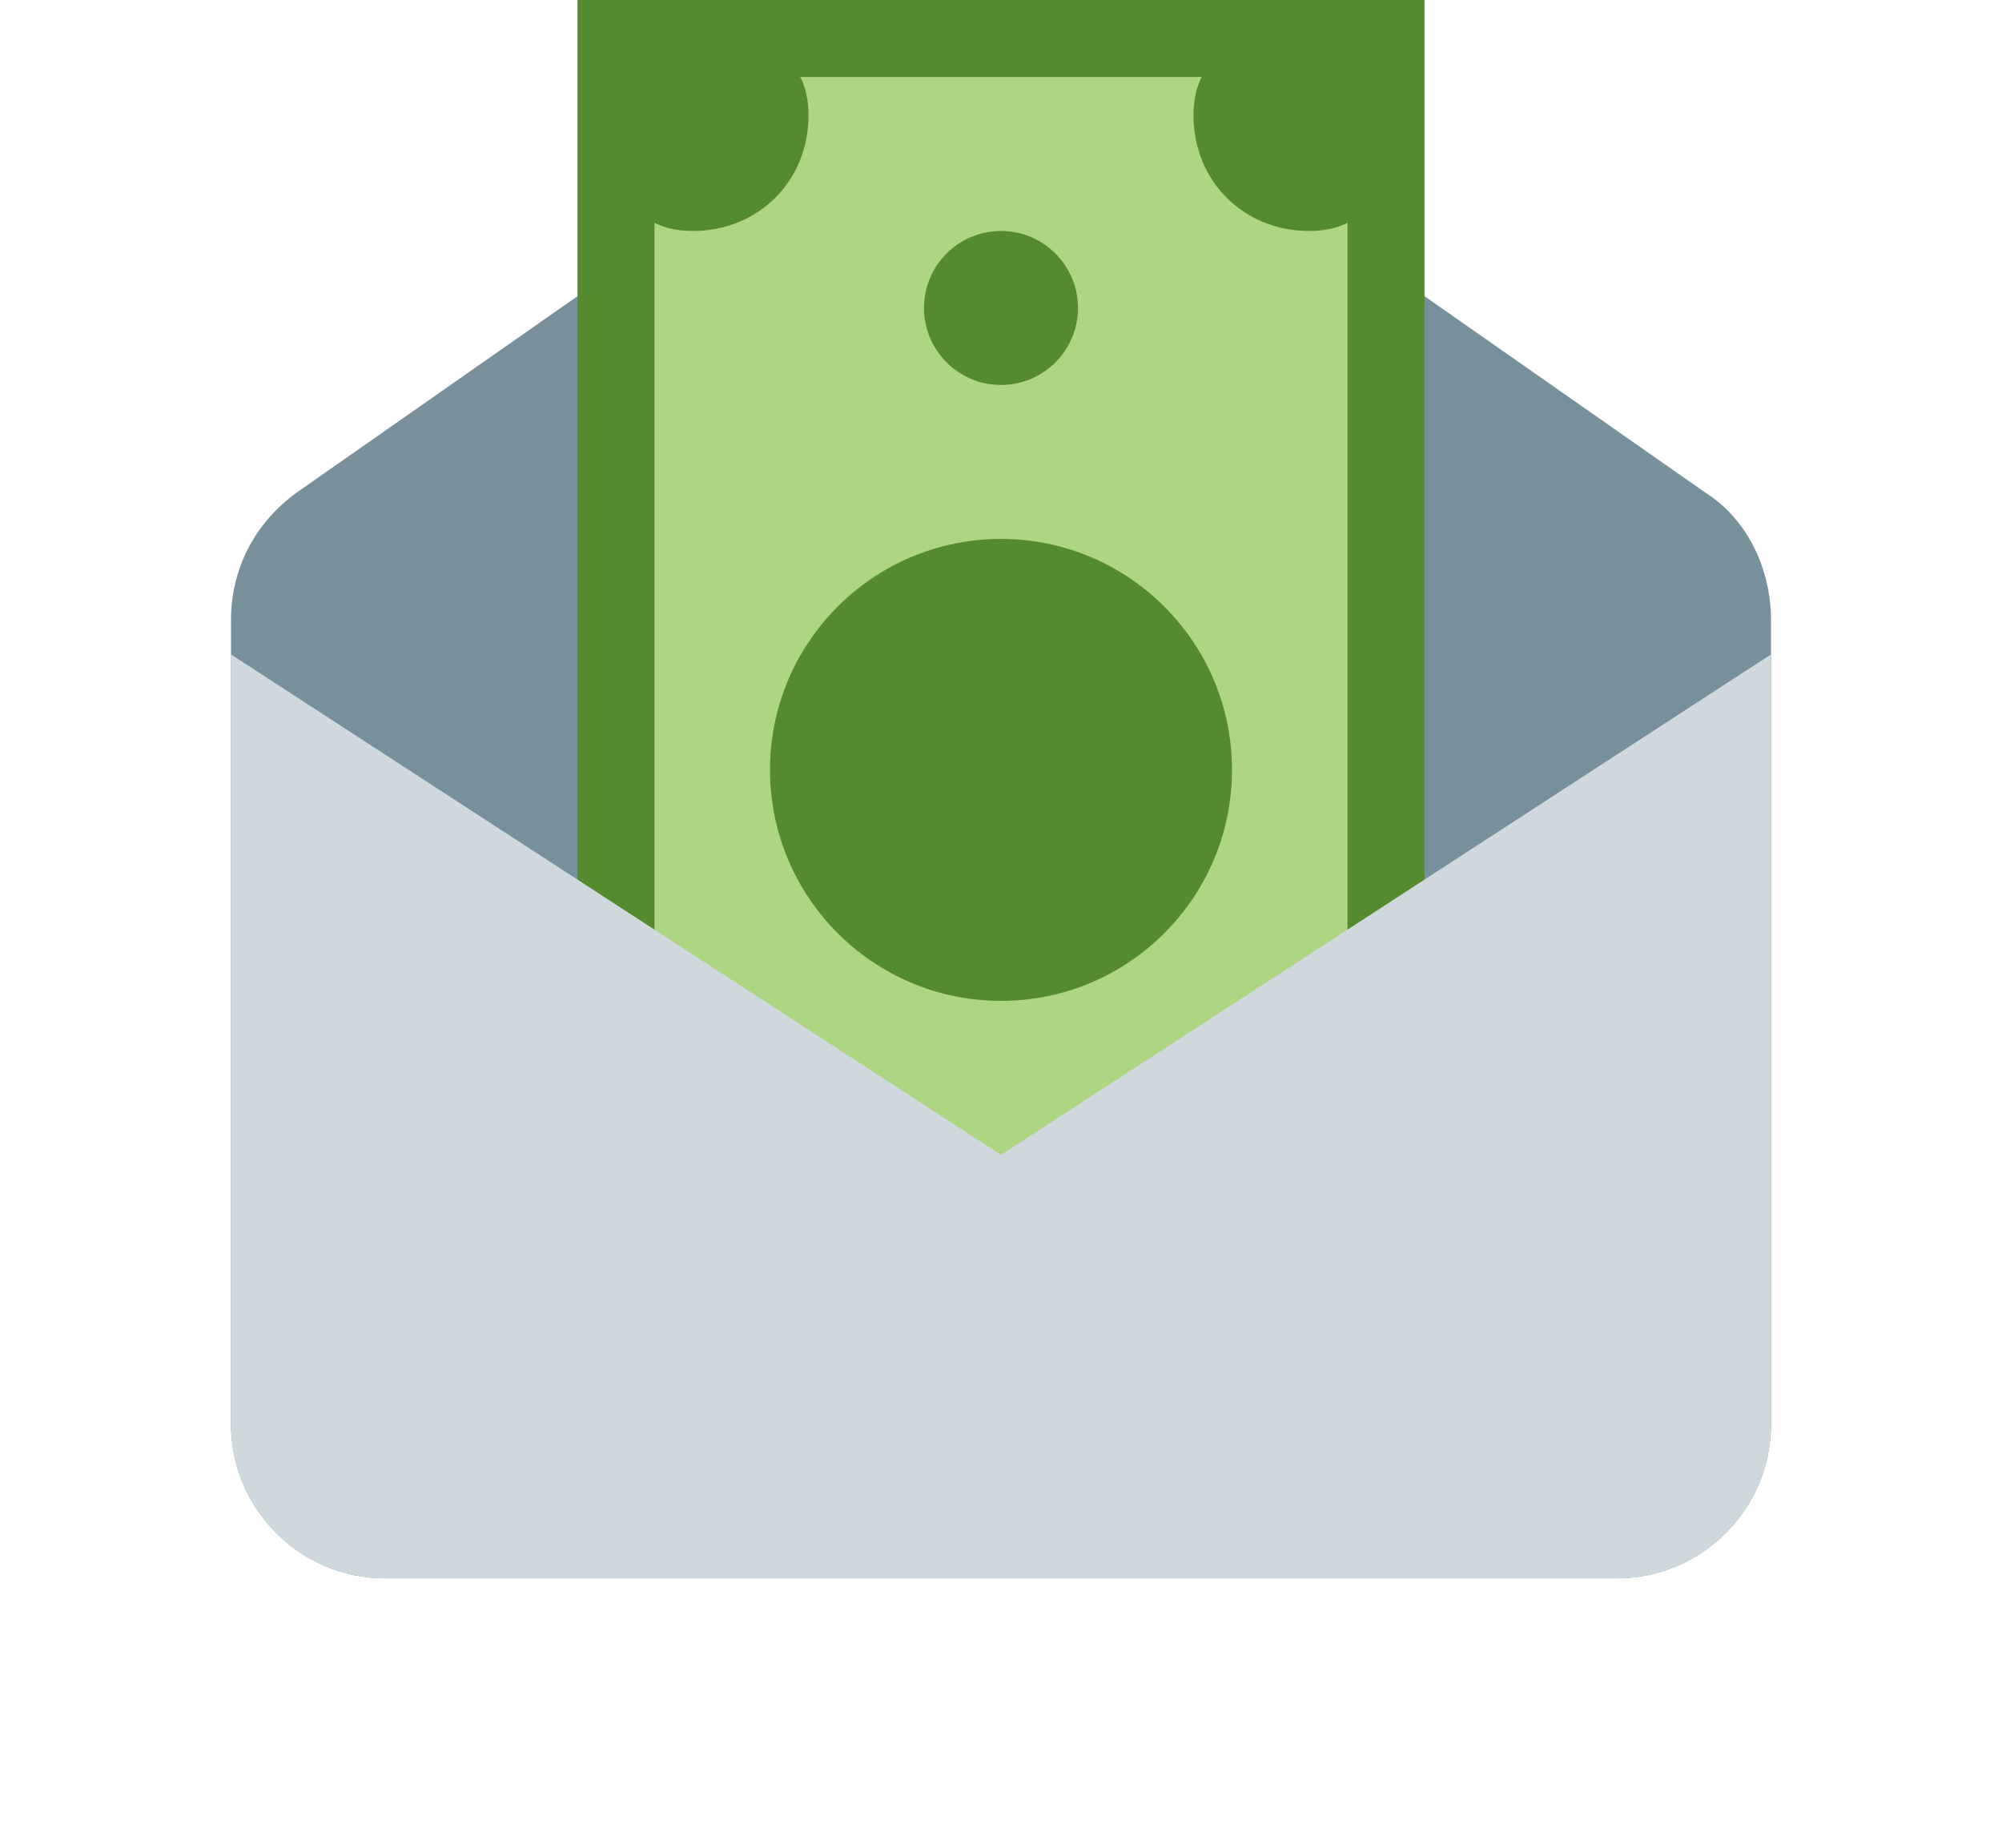<svg width="13" height="12" viewBox="0 0 13 12" fill="none" xmlns="http://www.w3.org/2000/svg">
<path d="M10.5 10.25H2.5C1.95 10.25 1.5 9.8 1.5 9.25V4.025C1.5 3.7 1.65 3.4 1.925 3.2L6.5 0L11.075 3.2C11.35 3.375 11.5 3.7 11.5 4.025V9.25C11.5 9.8 11.05 10.25 10.5 10.25Z" fill="#78909C"/>
<path d="M4 0.25H9V8H4V0.25Z" fill="#AED581"/>
<path d="M3.75 0V8.25H9.25V0H3.75ZM8.75 7.75H4.25V0.5H8.75V7.75Z" fill="#558B2F"/>
<path d="M9 0.75C9 1.175 8.925 1.5 8.5 1.5C8.075 1.5 7.75 1.175 7.75 0.75C7.75 0.325 8.075 0.25 8.5 0.25C8.925 0.25 9 0.325 9 0.75ZM4.5 0.25C4.925 0.25 5.25 0.325 5.25 0.75C5.25 1.175 4.925 1.5 4.5 1.5C4.075 1.5 4 1.175 4 0.75C4 0.325 4.075 0.25 4.5 0.25Z" fill="#558B2F"/>
<path d="M6.5 2.5C6.776 2.5 7 2.276 7 2C7 1.724 6.776 1.5 6.5 1.5C6.224 1.5 6 1.724 6 2C6 2.276 6.224 2.5 6.5 2.5Z" fill="#558B2F"/>
<path d="M6.5 6.5C7.328 6.5 8 5.828 8 5C8 4.172 7.328 3.5 6.5 3.5C5.672 3.5 5 4.172 5 5C5 5.828 5.672 6.5 6.5 6.5Z" fill="#558B2F"/>
<path d="M10.5 10.25H2.5C1.95 10.25 1.5 9.8 1.5 9.25V4.25L6.5 7.5L11.5 4.25V9.25C11.5 9.8 11.05 10.25 10.5 10.25Z" fill="#CFD8DC"/>
</svg>
